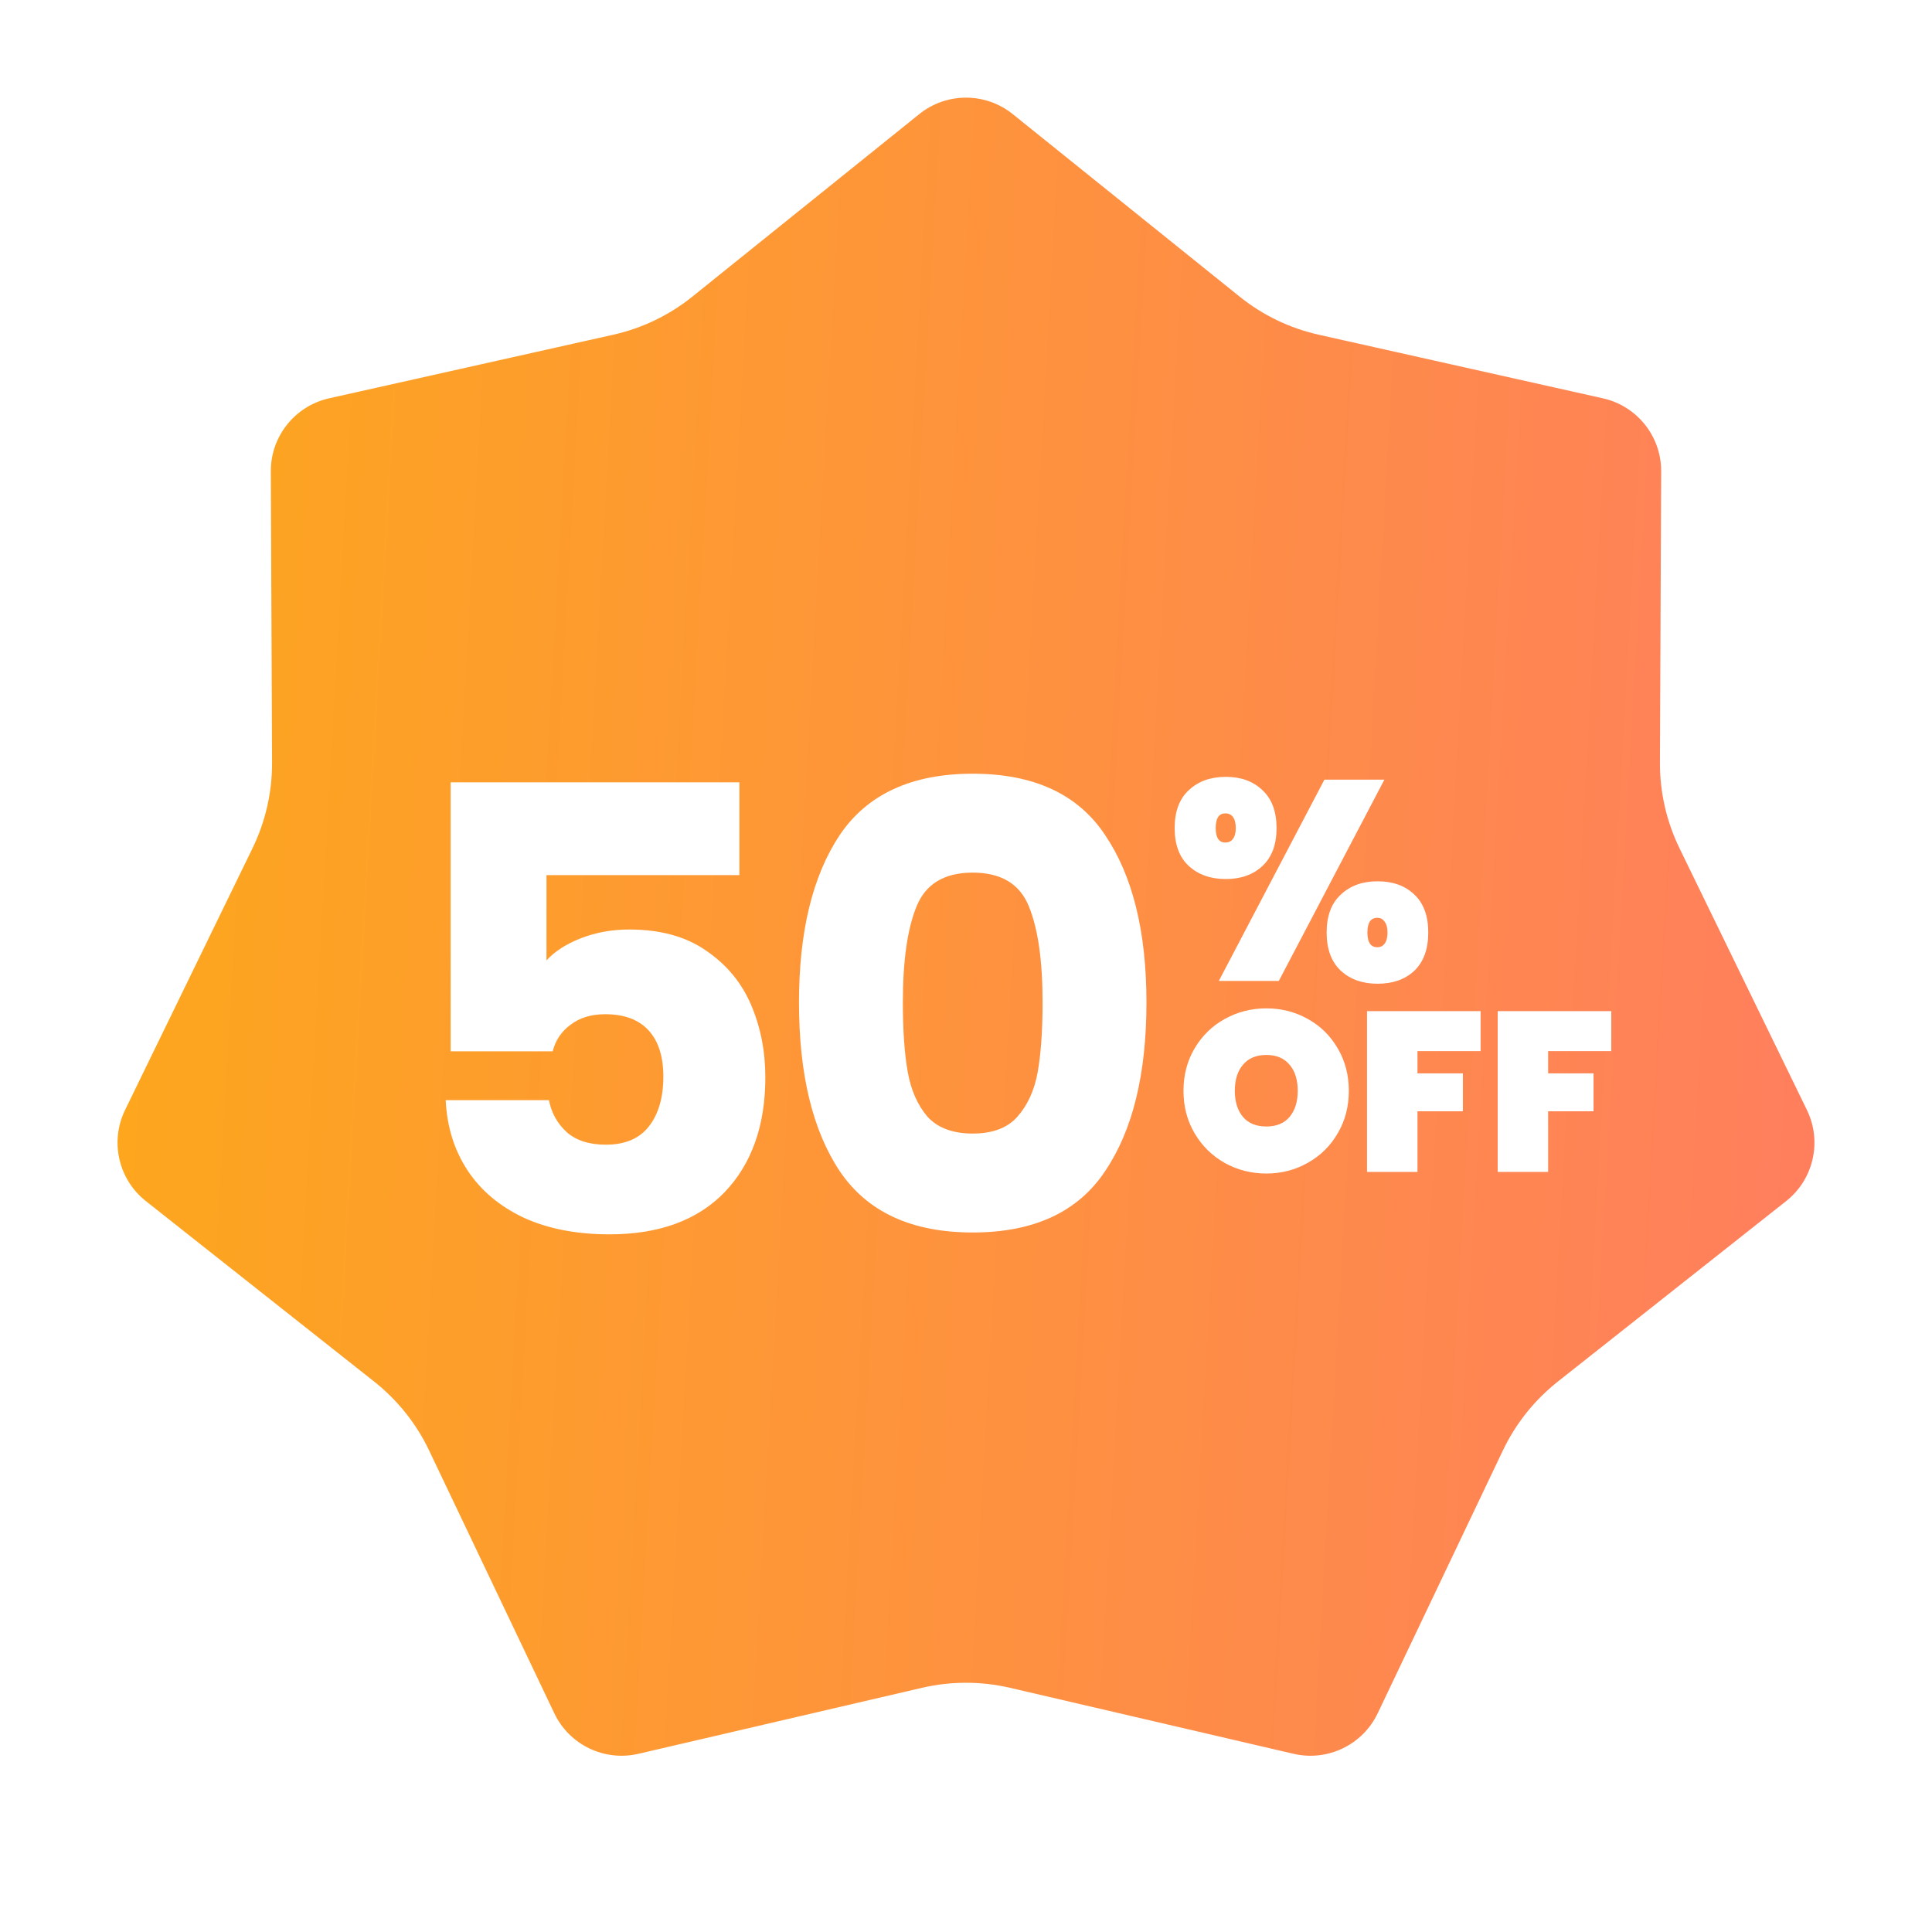 <svg width="72" height="72" viewBox="0 0 72 72" fill="none" xmlns="http://www.w3.org/2000/svg">
<path d="M33.562 3.387C34.986 2.242 37.014 2.242 38.438 3.387L46.893 10.188C47.622 10.775 48.476 11.186 49.389 11.39L59.978 13.76C61.761 14.159 63.026 15.745 63.018 17.572L62.972 28.423C62.968 29.359 63.179 30.283 63.588 31.124L68.338 40.881C69.137 42.523 68.686 44.501 67.253 45.633L58.74 52.363C58.007 52.944 57.416 53.684 57.013 54.529L52.346 64.326C51.561 65.975 49.733 66.855 47.954 66.441L37.385 63.981C36.474 63.77 35.526 63.77 34.615 63.981L24.046 66.441C22.267 66.855 20.439 65.975 19.654 64.326L14.987 54.529C14.584 53.684 13.993 52.944 13.26 52.363L4.747 45.633C3.314 44.501 2.863 42.523 3.662 40.881L8.412 31.124C8.821 30.283 9.032 29.359 9.028 28.423L8.982 17.572C8.974 15.745 10.239 14.159 12.022 13.76L22.611 11.39C23.524 11.186 24.378 10.775 25.107 10.188L33.562 3.387Z" fill="url(#paint0_linear_6701_6485)" stroke="white" stroke-width="2.222"/>
<g filter="url(#filter0_d_6701_6485)">
<path d="M43.776 29.86C43.776 29.241 43.952 28.77 44.304 28.447C44.655 28.116 45.116 27.951 45.685 27.951C46.248 27.951 46.701 28.116 47.046 28.447C47.397 28.77 47.573 29.241 47.573 29.86C47.573 30.479 47.397 30.95 47.046 31.273C46.701 31.597 46.248 31.759 45.685 31.759C45.116 31.759 44.655 31.597 44.304 31.273C43.952 30.95 43.776 30.479 43.776 29.86ZM51.592 28.056L47.658 35.556H45.422L49.356 28.056H51.592ZM45.664 29.312C45.425 29.312 45.306 29.494 45.306 29.86C45.306 30.219 45.425 30.398 45.664 30.398C45.791 30.398 45.886 30.352 45.949 30.261C46.019 30.169 46.054 30.036 46.054 29.86C46.054 29.677 46.019 29.54 45.949 29.449C45.886 29.357 45.791 29.312 45.664 29.312ZM49.44 33.752C49.44 33.133 49.616 32.662 49.968 32.339C50.319 32.008 50.776 31.843 51.339 31.843C51.908 31.843 52.365 32.008 52.71 32.339C53.054 32.662 53.227 33.133 53.227 33.752C53.227 34.371 53.054 34.846 52.71 35.176C52.365 35.499 51.908 35.661 51.339 35.661C50.776 35.661 50.319 35.499 49.968 35.176C49.616 34.846 49.44 34.371 49.44 33.752ZM51.328 33.204C51.082 33.204 50.959 33.386 50.959 33.752C50.959 34.118 51.082 34.3 51.328 34.3C51.448 34.3 51.539 34.255 51.602 34.163C51.673 34.072 51.708 33.935 51.708 33.752C51.708 33.576 51.673 33.443 51.602 33.351C51.539 33.253 51.448 33.204 51.328 33.204Z" fill="white"/>
</g>
<g filter="url(#filter1_d_6701_6485)">
<path d="M27.555 31.613H20.366V34.792C20.673 34.454 21.103 34.178 21.656 33.963C22.209 33.748 22.808 33.64 23.453 33.64C24.605 33.64 25.558 33.901 26.31 34.424C27.078 34.946 27.639 35.622 27.992 36.451C28.346 37.281 28.522 38.18 28.522 39.147C28.522 40.945 28.015 42.373 27.002 43.433C25.988 44.478 24.559 45 22.716 45C21.487 45 20.419 44.793 19.513 44.378C18.607 43.948 17.908 43.356 17.416 42.604C16.925 41.851 16.656 40.983 16.61 40H20.458C20.55 40.476 20.773 40.876 21.126 41.198C21.479 41.505 21.963 41.659 22.578 41.659C23.3 41.659 23.837 41.428 24.191 40.968C24.544 40.507 24.721 39.892 24.721 39.124C24.721 38.372 24.536 37.795 24.168 37.396C23.799 36.997 23.261 36.797 22.555 36.797C22.032 36.797 21.602 36.928 21.264 37.189C20.926 37.434 20.703 37.765 20.596 38.18H16.794V28.156H27.555V31.613ZM29.776 36.359C29.776 33.717 30.283 31.636 31.297 30.115C32.326 28.594 33.977 27.834 36.251 27.834C38.524 27.834 40.168 28.594 41.181 30.115C42.211 31.636 42.725 33.717 42.725 36.359C42.725 39.032 42.211 41.129 41.181 42.65C40.168 44.17 38.524 44.931 36.251 44.931C33.977 44.931 32.326 44.17 31.297 42.65C30.283 41.129 29.776 39.032 29.776 36.359ZM38.854 36.359C38.854 34.808 38.685 33.617 38.347 32.788C38.009 31.943 37.31 31.52 36.251 31.52C35.191 31.52 34.492 31.943 34.154 32.788C33.816 33.617 33.647 34.808 33.647 36.359C33.647 37.404 33.708 38.272 33.831 38.963C33.954 39.639 34.2 40.192 34.569 40.622C34.953 41.037 35.513 41.244 36.251 41.244C36.988 41.244 37.541 41.037 37.91 40.622C38.294 40.192 38.547 39.639 38.67 38.963C38.793 38.272 38.854 37.404 38.854 36.359Z" fill="white"/>
</g>
<g filter="url(#filter2_d_6701_6485)">
<path d="M47.195 42.734C46.63 42.734 46.111 42.601 45.637 42.336C45.169 42.071 44.796 41.704 44.52 41.235C44.243 40.767 44.105 40.239 44.105 39.652C44.105 39.065 44.243 38.538 44.52 38.069C44.796 37.601 45.169 37.237 45.637 36.977C46.111 36.712 46.63 36.579 47.195 36.579C47.759 36.579 48.275 36.712 48.744 36.977C49.212 37.237 49.582 37.601 49.853 38.069C50.129 38.538 50.267 39.065 50.267 39.652C50.267 40.239 50.129 40.767 49.853 41.235C49.582 41.704 49.209 42.071 48.735 42.336C48.267 42.601 47.753 42.734 47.195 42.734ZM47.195 40.981C47.567 40.981 47.855 40.863 48.058 40.626C48.261 40.383 48.363 40.059 48.363 39.652C48.363 39.24 48.261 38.916 48.058 38.679C47.855 38.436 47.567 38.315 47.195 38.315C46.817 38.315 46.526 38.436 46.323 38.679C46.12 38.916 46.018 39.24 46.018 39.652C46.018 40.059 46.12 40.383 46.323 40.626C46.526 40.863 46.817 40.981 47.195 40.981ZM55.178 36.681V38.171H52.825V39.001H54.518V40.414H52.825V42.674H50.945V36.681H55.178ZM60.047 36.681V38.171H57.694V39.001H59.387V40.414H57.694V42.674H55.815V36.681H60.047Z" fill="white"/>
</g>
<defs>
<filter id="filter0_d_6701_6485" x="43.776" y="27.951" width="9.45" height="8.71" filterUnits="userSpaceOnUse" color-interpolation-filters="sRGB">
<feFlood flood-opacity="0" result="BackgroundImageFix"/>
<feColorMatrix in="SourceAlpha" type="matrix" values="0 0 0 0 0 0 0 0 0 0 0 0 0 0 0 0 0 0 127 0" result="hardAlpha"/>
<feOffset dy="1"/>
<feComposite in2="hardAlpha" operator="out"/>
<feColorMatrix type="matrix" values="0 0 0 0 0.778 0 0 0 0 0.334 0 0 0 0 0.057 0 0 0 1 0"/>
<feBlend mode="normal" in2="BackgroundImageFix" result="effect1_dropShadow_6701_6485"/>
<feBlend mode="normal" in="SourceGraphic" in2="effect1_dropShadow_6701_6485" result="shape"/>
</filter>
<filter id="filter1_d_6701_6485" x="16.61" y="27.834" width="26.116" height="18.166" filterUnits="userSpaceOnUse" color-interpolation-filters="sRGB">
<feFlood flood-opacity="0" result="BackgroundImageFix"/>
<feColorMatrix in="SourceAlpha" type="matrix" values="0 0 0 0 0 0 0 0 0 0 0 0 0 0 0 0 0 0 127 0" result="hardAlpha"/>
<feOffset dy="1"/>
<feComposite in2="hardAlpha" operator="out"/>
<feColorMatrix type="matrix" values="0 0 0 0 0.778 0 0 0 0 0.334 0 0 0 0 0.057 0 0 0 1 0"/>
<feBlend mode="normal" in2="BackgroundImageFix" result="effect1_dropShadow_6701_6485"/>
<feBlend mode="normal" in="SourceGraphic" in2="effect1_dropShadow_6701_6485" result="shape"/>
</filter>
<filter id="filter2_d_6701_6485" x="44.105" y="36.579" width="15.942" height="7.154" filterUnits="userSpaceOnUse" color-interpolation-filters="sRGB">
<feFlood flood-opacity="0" result="BackgroundImageFix"/>
<feColorMatrix in="SourceAlpha" type="matrix" values="0 0 0 0 0 0 0 0 0 0 0 0 0 0 0 0 0 0 127 0" result="hardAlpha"/>
<feOffset dy="1"/>
<feComposite in2="hardAlpha" operator="out"/>
<feColorMatrix type="matrix" values="0 0 0 0 0.778 0 0 0 0 0.334 0 0 0 0 0.057 0 0 0 1 0"/>
<feBlend mode="normal" in2="BackgroundImageFix" result="effect1_dropShadow_6701_6485"/>
<feBlend mode="normal" in="SourceGraphic" in2="effect1_dropShadow_6701_6485" result="shape"/>
</filter>
<linearGradient id="paint0_linear_6701_6485" x1="5.067" y1="1.51665e-06" x2="74.217" y2="3.931" gradientUnits="userSpaceOnUse">
<stop stop-color="#FDA71C"/>
<stop offset="1" stop-color="#FF7C62"/>
</linearGradient>
</defs>
</svg>

